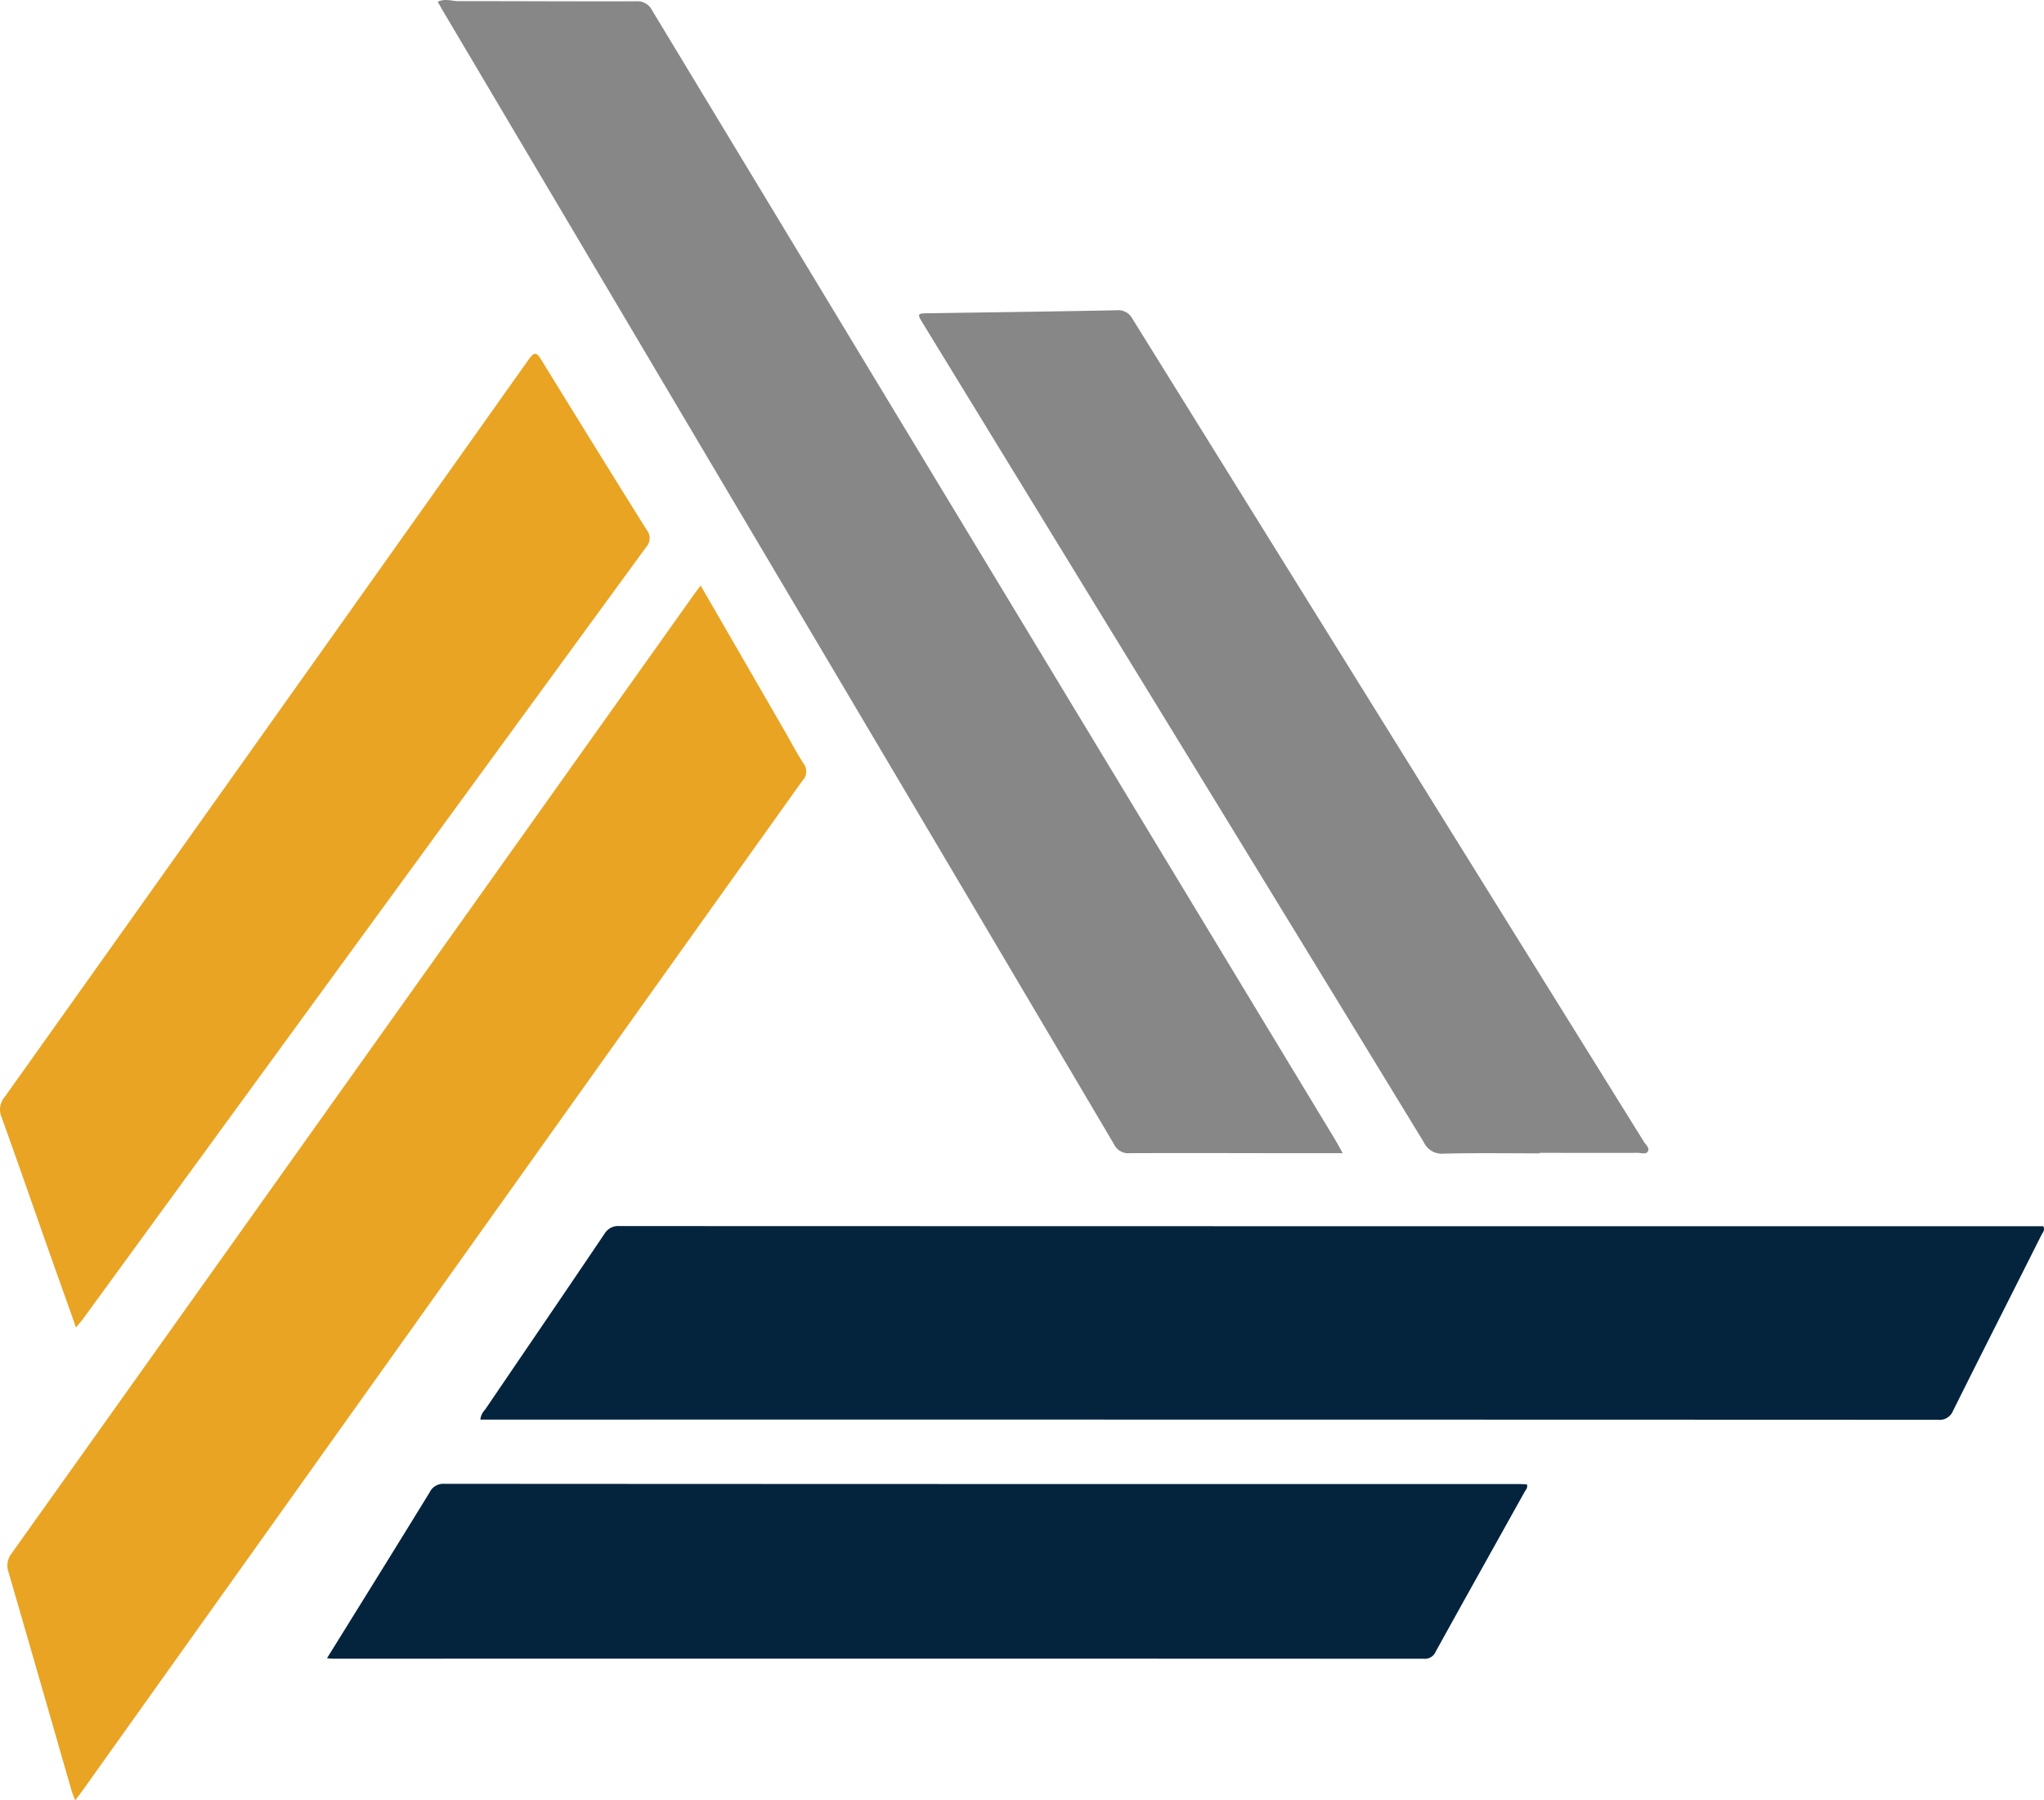 <?xml version="1.0"?>
<svg xmlns="http://www.w3.org/2000/svg" width="316.791" height="278.956" viewBox="0 0 316.791 278.956">
  <g id="logo" transform="translate(-4.913)">
    <path id="Path_172" data-name="Path 172" d="M813.29,634.948a2.488,2.488,0,0,1,.711-1.522c6.175-9.085,12.375-18.153,18.516-27.259a2.468,2.468,0,0,1,2.366-1.207q109.649.034,219.3.024h1.337c.315.639-.137,1.026-.342,1.463-4.544,9.041-9.126,18.065-13.64,27.119a2.236,2.236,0,0,1-2.349,1.409q-112.214-.044-224.427-.027Z" transform="translate(-733.923 -414.986)" fill="#04243e"/>
    <path id="Path_173" data-name="Path 173" d="M934.206,228.059h-6.654c-8.774,0-17.552-.044-26.329,0a2.439,2.439,0,0,1-2.449-1.368q-28.678-48.531-57.425-97l-46.4-78.3c-.318-.537-.623-1.081-1-1.737,1.111-.554,2.181-.1,3.2-.1,9.174,0,18.348.055,27.522.027a2.564,2.564,0,0,1,2.537,1.453q52.88,87.457,105.819,174.918C933.4,226.575,933.734,227.215,934.206,228.059Z" transform="translate(-721.196 -49.379)" fill="#878787"/>
    <path id="Path_174" data-name="Path 174" d="M706.347,314.72c4.486,7.772,8.839,15.305,13.192,22.838.909,1.58,1.744,3.2,2.736,4.715a2.029,2.029,0,0,1-.164,2.688q-31.055,43.5-62.069,87.047l-49.581,69.536c-.294.414-.609.81-1.057,1.4-.222-.581-.417-1.026-.547-1.453-3.259-11.3-6.5-22.619-9.79-33.917a3.035,3.035,0,0,1,.527-2.948q52.915-74.289,105.778-148.613C705.633,315.65,705.91,315.3,706.347,314.72Z" transform="translate(-592.838 -223.99)" fill="#e9a423"/>
    <path id="Path_175" data-name="Path 175" d="M743.76,748.783l2.445-3.939c4.5-7.252,9.007-14.5,13.469-21.771a2.335,2.335,0,0,1,2.277-1.313q83.245.051,166.489.034c.438,0,.879.038,1.29.055.171.544-.178.838-.36,1.163-4.592,8.248-9.208,16.485-13.776,24.746a1.8,1.8,0,0,1-1.83,1.108q-84.613-.041-169.238-.01C744.372,748.855,744.2,748.818,743.76,748.783Z" transform="translate(-688.168 -491.848)" fill="#04243e"/>
    <path id="Path_176" data-name="Path 176" d="M607.328,360.566c-1.419-4-2.735-7.68-4.038-11.366-2.5-7.078-4.954-14.166-7.5-21.224a2.977,2.977,0,0,1,.465-3.1q40.663-57.121,81.231-114.3c.916-1.293,1.258-1.081,1.986.1q8.087,13.168,16.28,26.268a2.041,2.041,0,0,1-.048,2.688q-43.627,59.719-87.194,119.476C608.2,359.519,607.869,359.909,607.328,360.566Z" transform="translate(-590.635 -154.876)" fill="#e9a423"/>
    <path id="Path_177" data-name="Path 177" d="M1108.3,320.6c-4.958,0-9.916-.079-14.871.048a3.076,3.076,0,0,1-3.078-1.768q-24.728-40.52-49.55-81-14-22.865-28-45.738c-1.026-1.669-1.006-1.686.879-1.71,9.684-.147,19.364-.27,29.064-.462a2.486,2.486,0,0,1,2.455,1.323q39.613,63.764,79.261,127.505c.287.462.913.954.632,1.484s-1.026.243-1.57.243c-5.071.021-10.142,0-15.213,0Z" transform="translate(-864.769 -141.895)" fill="#878787"/>
  </g>
</svg>
